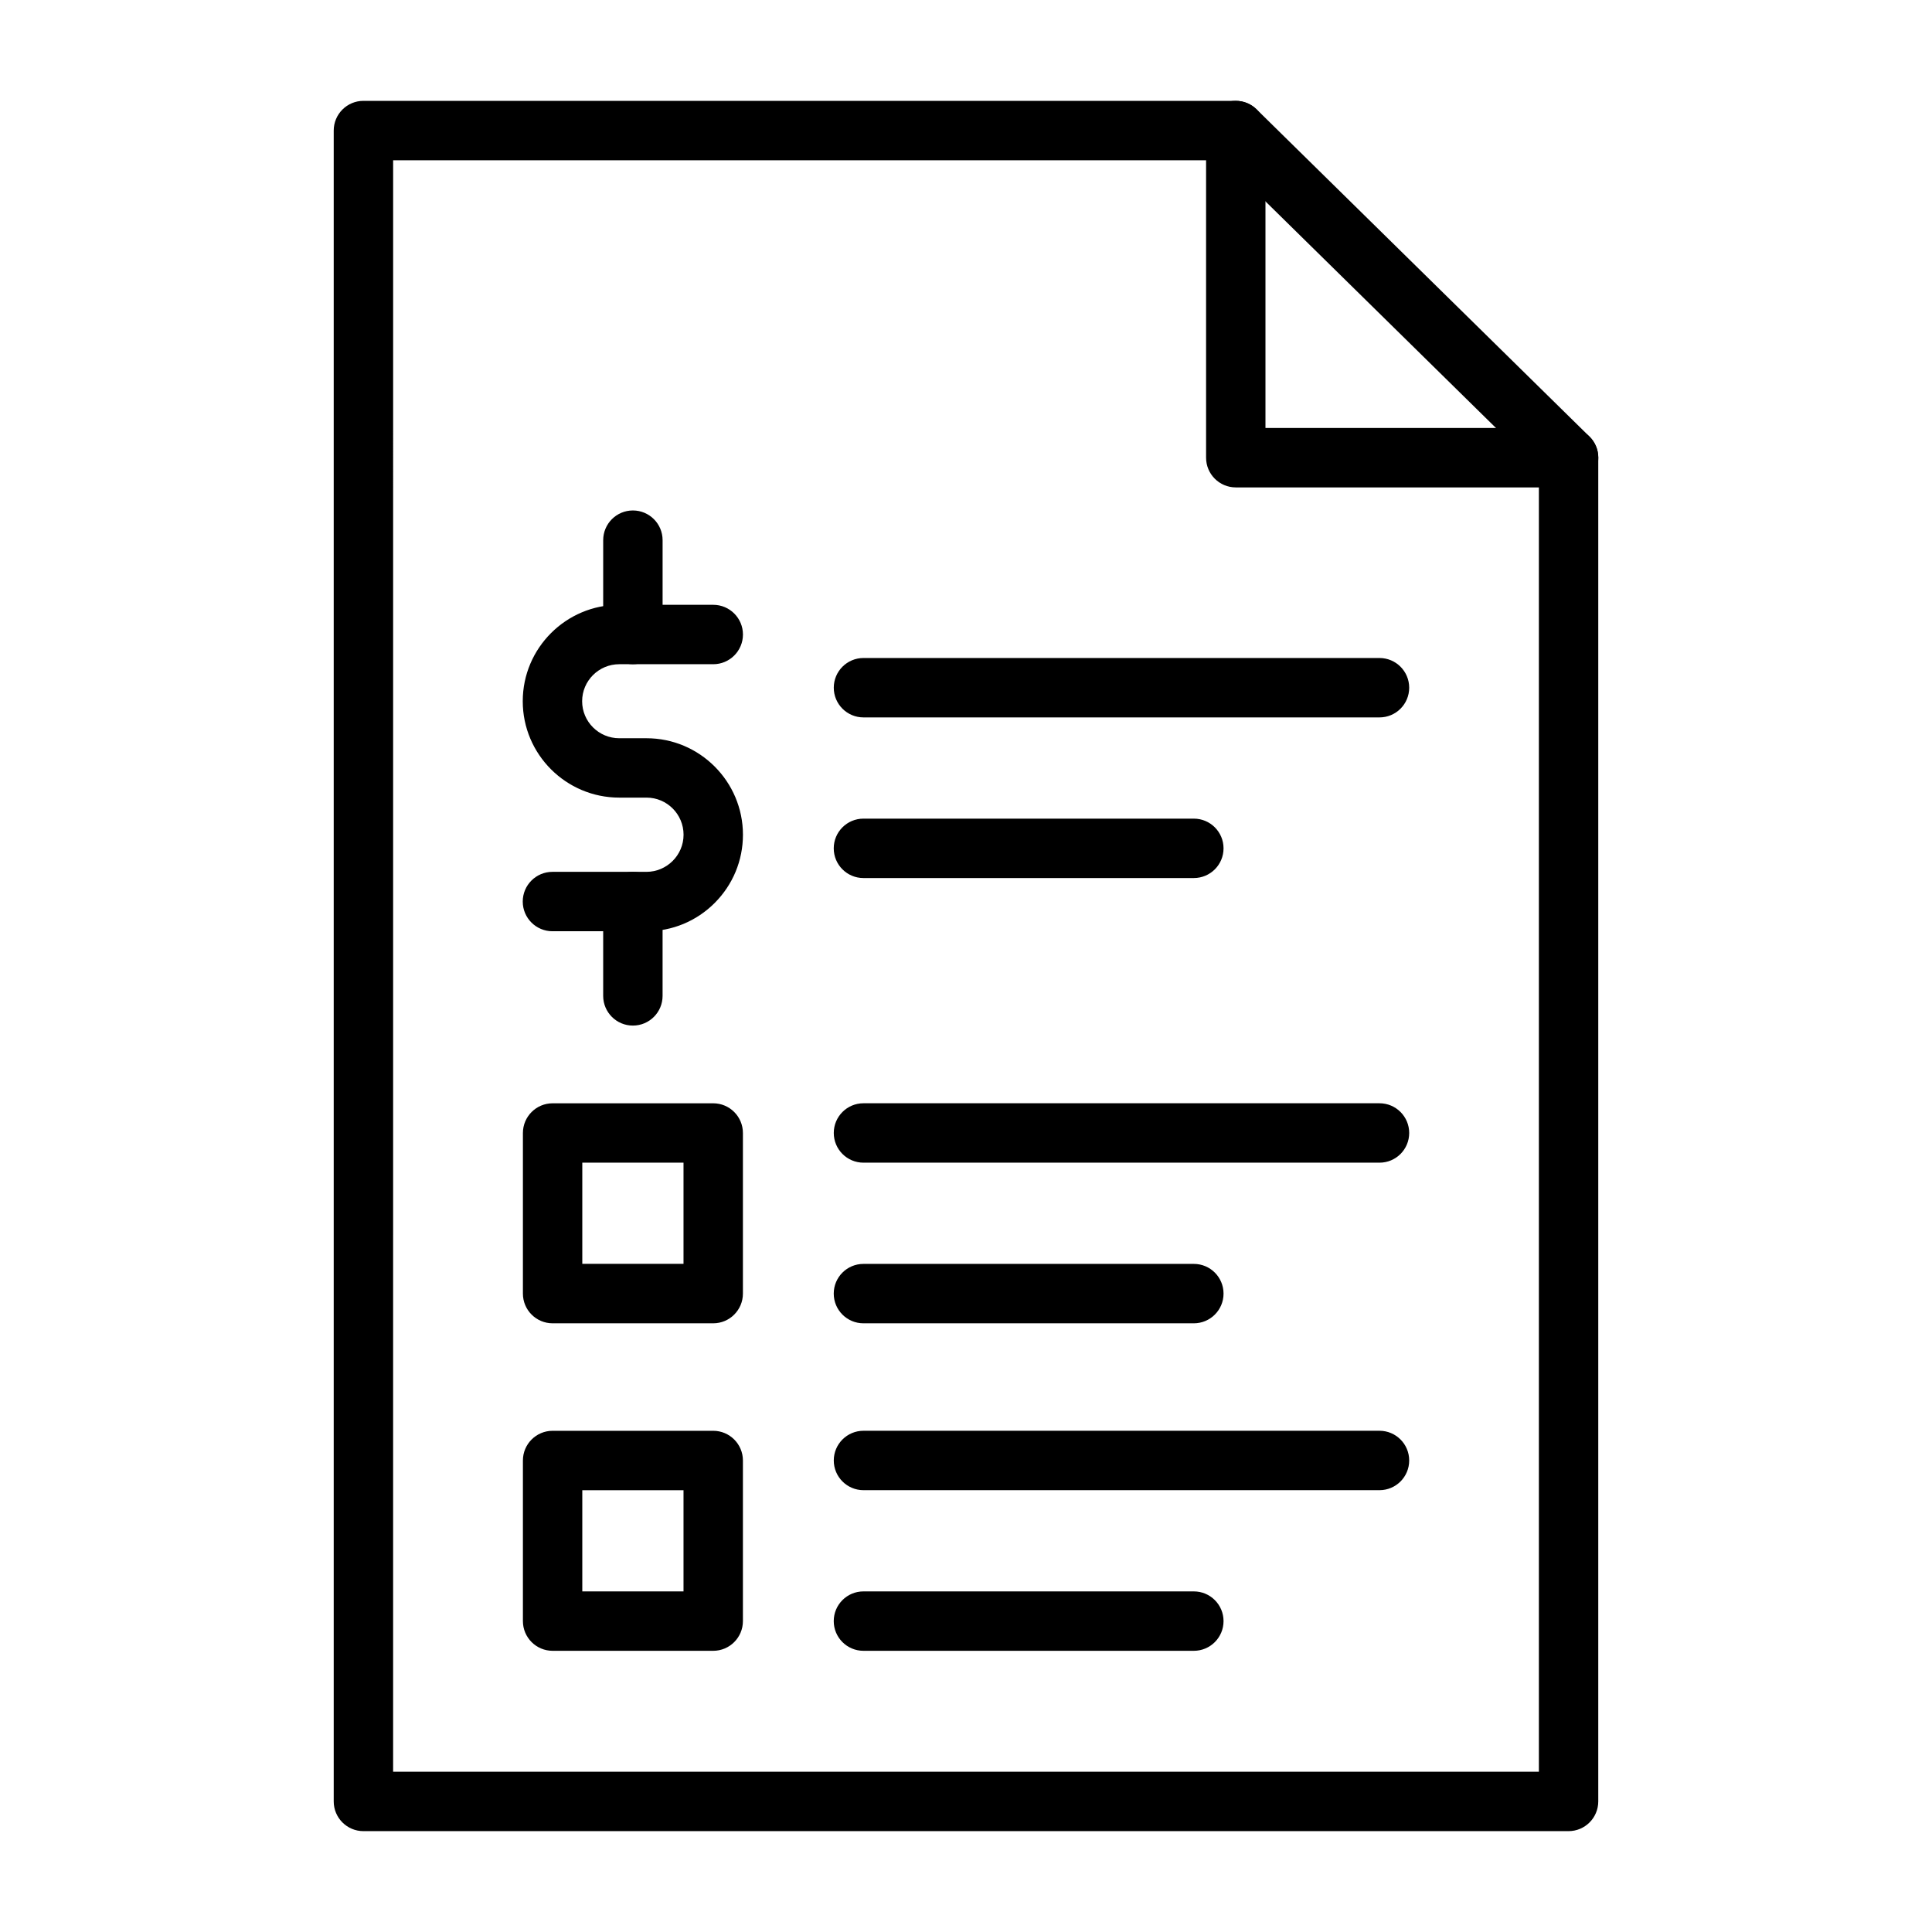 <?xml version="1.0" encoding="UTF-8"?>
<!-- Uploaded to: SVG Find, www.svgrepo.com, Generator: SVG Find Mixer Tools -->
<svg fill="#000000" width="800px" height="800px" version="1.1" viewBox="144 144 512 512" xmlns="http://www.w3.org/2000/svg">
 <g>
  <path d="m559.69 629.27h-319.38c-4.344 0-7.871-3.523-7.871-7.871v-442.8c0-4.344 3.523-7.871 7.871-7.871h231.18c4.344 0 7.871 3.523 7.871 7.871v78.816h80.324c4.344 0 7.871 3.523 7.871 7.871v356.1c0 4.356-3.527 7.883-7.871 7.883zm-311.51-15.742h303.64v-340.36h-80.324c-4.344 0-7.871-3.523-7.871-7.871v-78.828h-215.44z"/>
  <path d="m554.17 270.91-88.195-86.699c-3.098-3.043-3.148-8.027-0.09-11.137 3.043-3.098 8.027-3.148 11.137-0.09l88.195 86.699c3.098 3.043 3.148 8.027 0.09 11.137-3.098 3.121-8.055 3.121-11.137 0.09z"/>
  <path d="m333.01 494.69h-42.562c-4.344 0-7.871-3.523-7.871-7.871v-42.562c0-4.344 3.523-7.871 7.871-7.871h42.562c4.344 0 7.871 3.523 7.871 7.871v42.562c-0.004 4.344-3.527 7.871-7.871 7.871zm-34.695-15.754h26.824v-26.824h-26.824z"/>
  <path d="m509.58 452.12h-136.75c-4.344 0-7.871-3.523-7.871-7.871 0-4.344 3.523-7.871 7.871-7.871h136.75c4.344 0 7.871 3.523 7.871 7.871s-3.512 7.871-7.871 7.871z"/>
  <path d="m460.38 494.69h-87.559c-4.344 0-7.871-3.523-7.871-7.871 0-4.344 3.523-7.871 7.871-7.871h87.559c4.344 0 7.871 3.523 7.871 7.871 0 4.344-3.527 7.871-7.871 7.871z"/>
  <path d="m509.58 334.12h-136.75c-4.344 0-7.871-3.523-7.871-7.871 0-4.344 3.523-7.871 7.871-7.871h136.75c4.344 0 7.871 3.523 7.871 7.871 0 4.344-3.512 7.871-7.871 7.871z"/>
  <path d="m460.38 376.69h-87.559c-4.344 0-7.871-3.523-7.871-7.871 0-4.344 3.523-7.871 7.871-7.871h87.559c4.344 0 7.871 3.523 7.871 7.871s-3.527 7.871-7.871 7.871z"/>
  <path d="m333.01 581.48h-42.562c-4.344 0-7.871-3.523-7.871-7.871v-42.562c0-4.344 3.523-7.871 7.871-7.871h42.562c4.344 0 7.871 3.523 7.871 7.871v42.562c-0.004 4.348-3.527 7.871-7.871 7.871zm-34.695-15.738h26.824v-26.824h-26.824z"/>
  <path d="m509.58 538.91h-136.75c-4.344 0-7.871-3.523-7.871-7.871 0-4.344 3.523-7.871 7.871-7.871h136.75c4.344 0 7.871 3.523 7.871 7.871 0 4.344-3.512 7.871-7.871 7.871z"/>
  <path d="m460.38 581.48h-87.559c-4.344 0-7.871-3.523-7.871-7.871 0-4.344 3.523-7.871 7.871-7.871h87.559c4.344 0 7.871 3.523 7.871 7.871 0 4.348-3.527 7.871-7.871 7.871z"/>
  <path d="m315.33 390.79h-24.926c-4.344 0-7.871-3.523-7.871-7.871 0-4.344 3.523-7.871 7.871-7.871h24.91c5.359 0 9.836-4.371 9.836-9.836 0-5.426-4.398-9.836-9.809-9.836h-7.234c-14.102 0-25.574-11.461-25.574-25.547 0-14.09 11.473-25.547 25.574-25.547h24.91c4.344 0 7.871 3.523 7.871 7.871 0 4.344-3.523 7.871-7.871 7.871h-24.91c-5.426 0-9.836 4.398-9.836 9.809 0 5.41 4.41 9.809 9.836 9.809h7.234c14.09 0 25.547 11.473 25.547 25.574 0 6.816-2.668 13.242-7.492 18.082-4.824 4.824-11.25 7.492-18.066 7.492z"/>
  <path d="m311.72 320.02c-4.344 0-7.871-3.523-7.871-7.871l0.004-25c0-4.344 3.523-7.871 7.871-7.871 4.344 0 7.871 3.523 7.871 7.871v25c-0.004 4.348-3.527 7.871-7.875 7.871z"/>
  <path d="m311.72 415.79c-4.344 0-7.871-3.523-7.871-7.871v-25c0-4.344 3.523-7.871 7.871-7.871 4.344 0 7.871 3.523 7.871 7.871v25c0 4.348-3.523 7.871-7.871 7.871z"/>
 </g>
</svg>